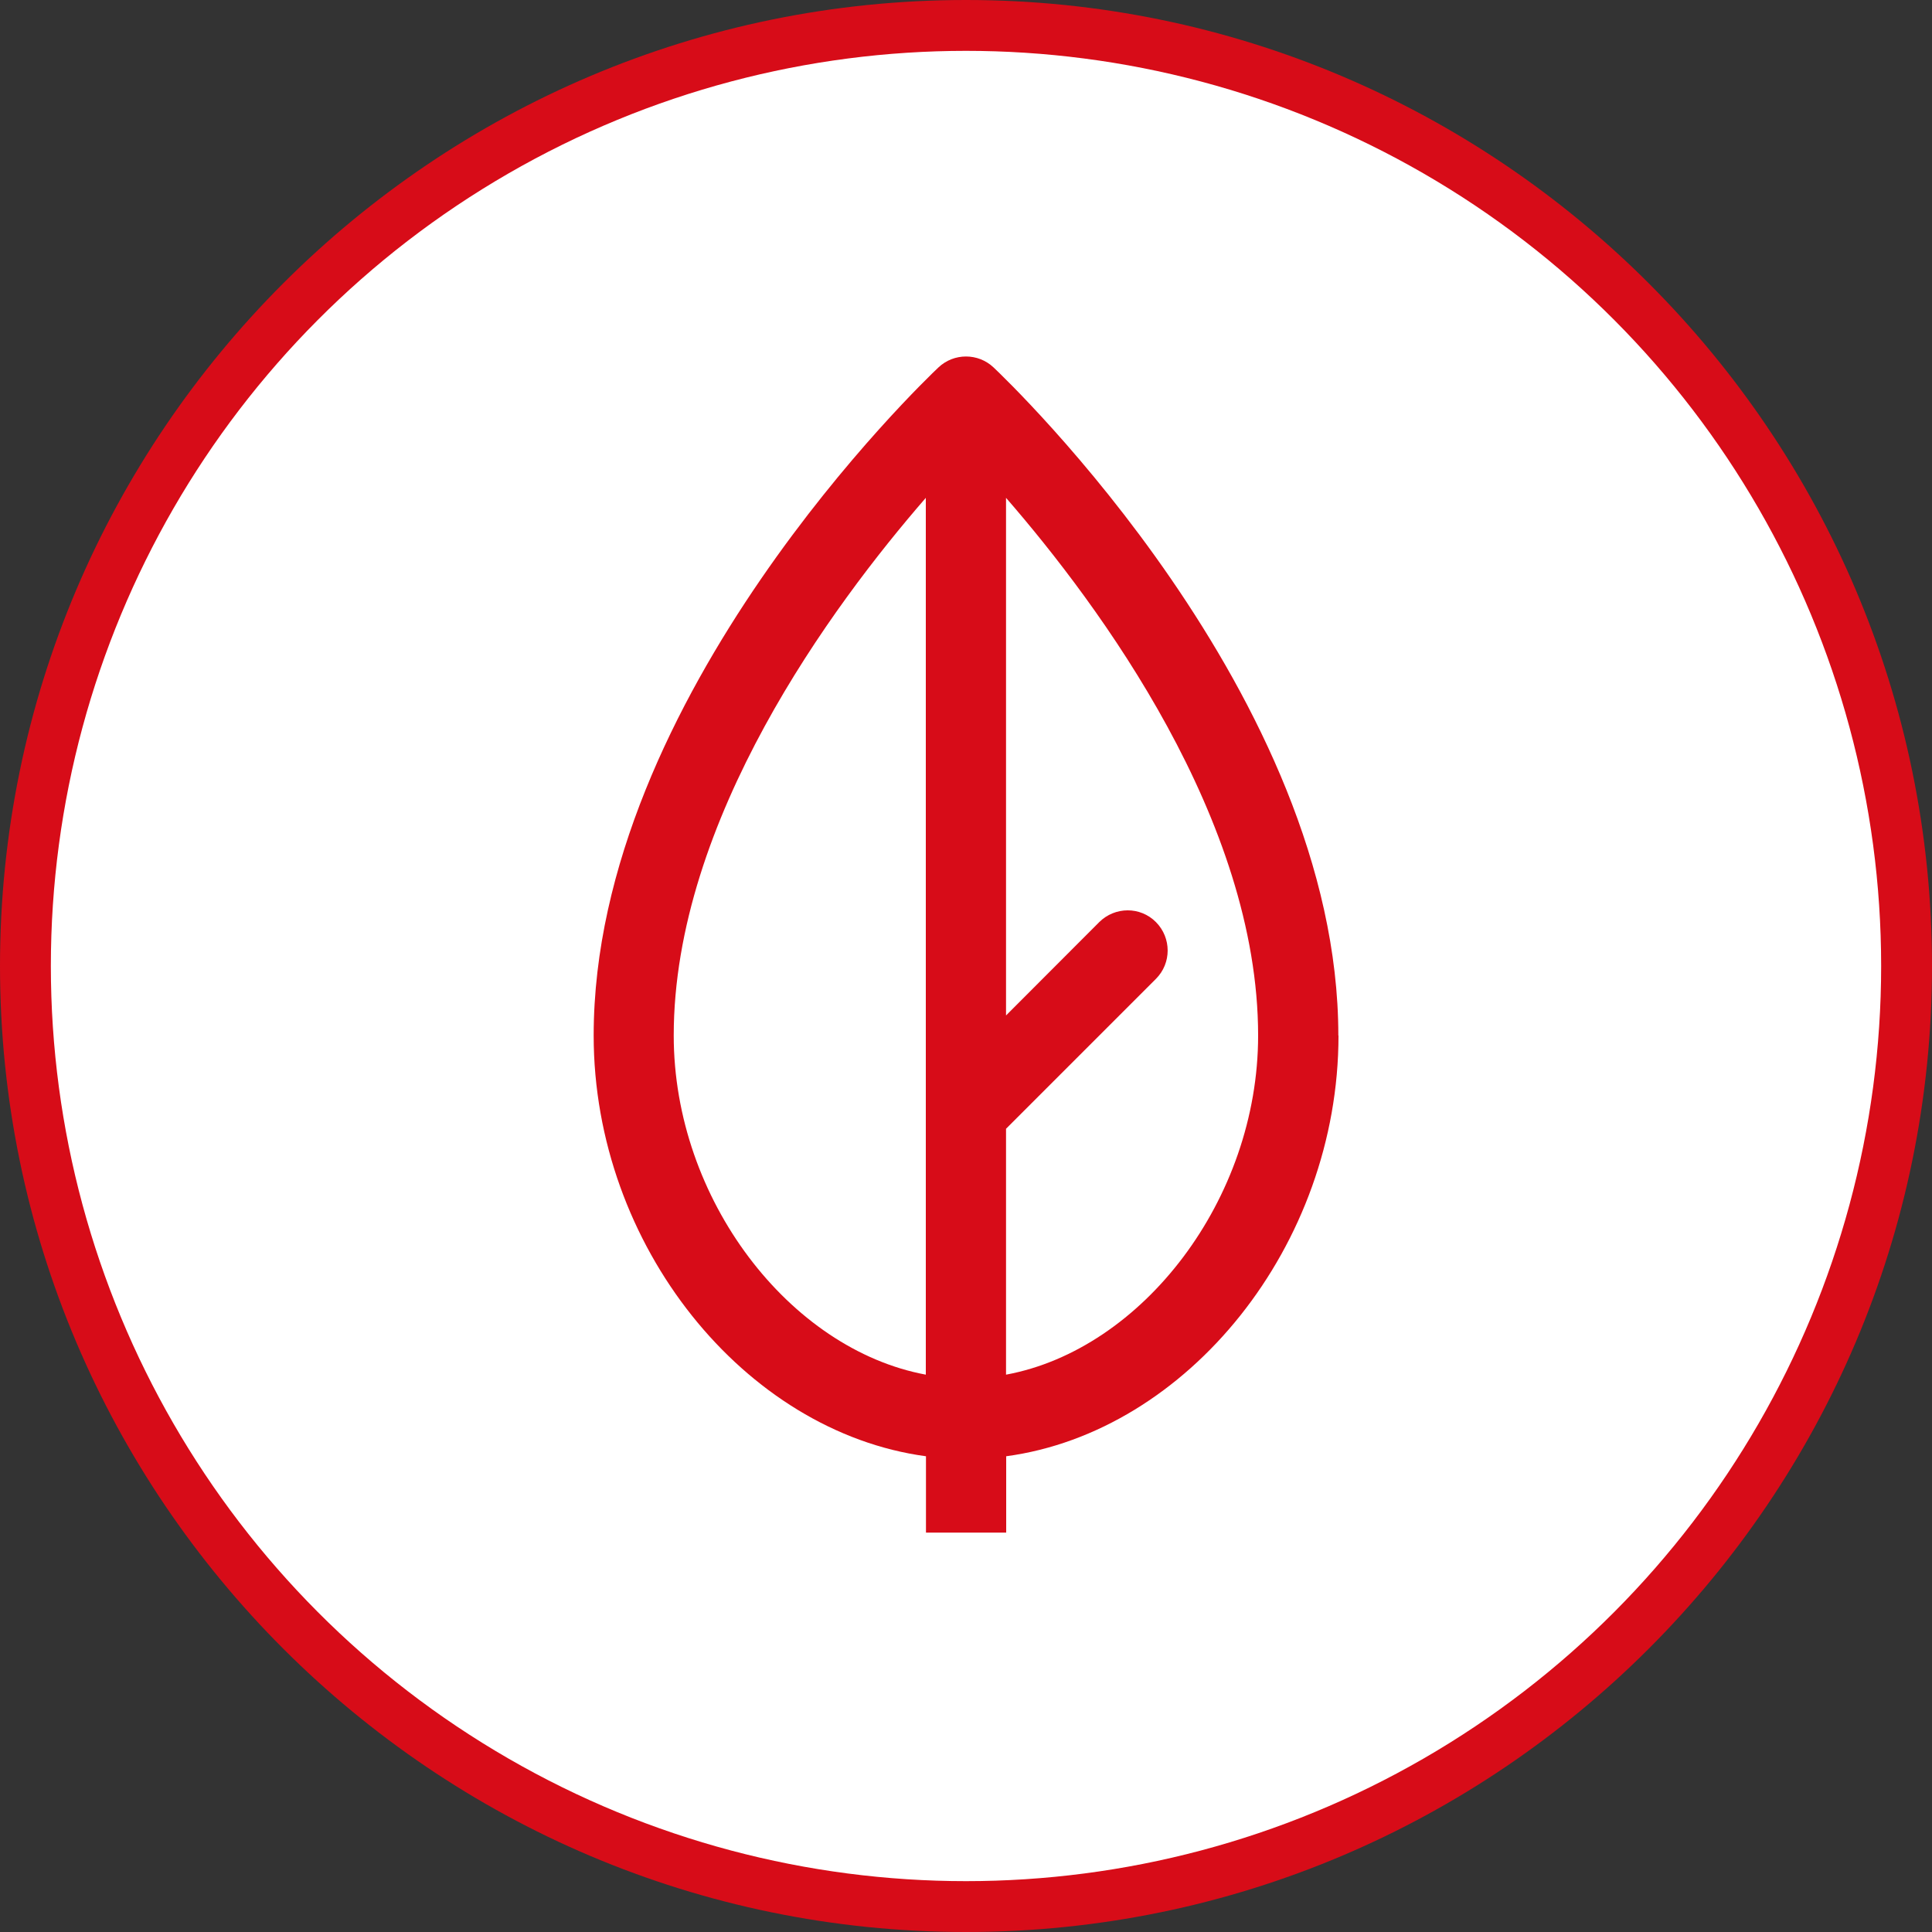 <?xml version="1.0" encoding="UTF-8"?>
<svg id="_レイヤー_2" data-name="レイヤー 2" xmlns="http://www.w3.org/2000/svg" viewBox="0 0 125 125">
  <rect x="0" y="0" width="125" height="125" fill="#333333" stroke="none"/>
  <defs>
    <style>
      .cls-1 {
        fill: #d70c18;
      }

      .cls-2 {
        fill: #fff;
      }
    </style>
  </defs>
  <g id="PCトップ">
    <g>
      <path class="cls-1" d="M62.5,125C28.04,125,0,96.96,0,62.5S28.04,0,62.5,0s62.5,28.04,62.5,62.5-28.04,62.5-62.5,62.5Z"/>
      <circle class="cls-2" cx="62.5" cy="62.5" r="59.21"/>
      <path class="cls-1" d="M86.59,67c0-21.96-21.4-42.37-22.31-43.23-1-.94-2.56-.94-3.56,0-.91.86-22.31,21.28-22.31,43.23,0,13.6,9.78,25.64,21.5,27.22v4.94h5.19v-4.94c11.72-1.58,21.5-13.62,21.5-27.22ZM43.59,67c0-13.94,10.24-27.8,16.31-34.79v56.73c-8.82-1.64-16.31-11.35-16.31-21.94ZM65.09,88.94v-15.91l9.7-9.7c1.01-1.01,1.01-2.65,0-3.67s-2.65-1.01-3.67,0l-6.03,6.04v-33.49c6.07,6.99,16.31,20.85,16.31,34.79,0,10.6-7.49,20.31-16.31,21.94Z"/>
    </g>
  </g>
</svg>